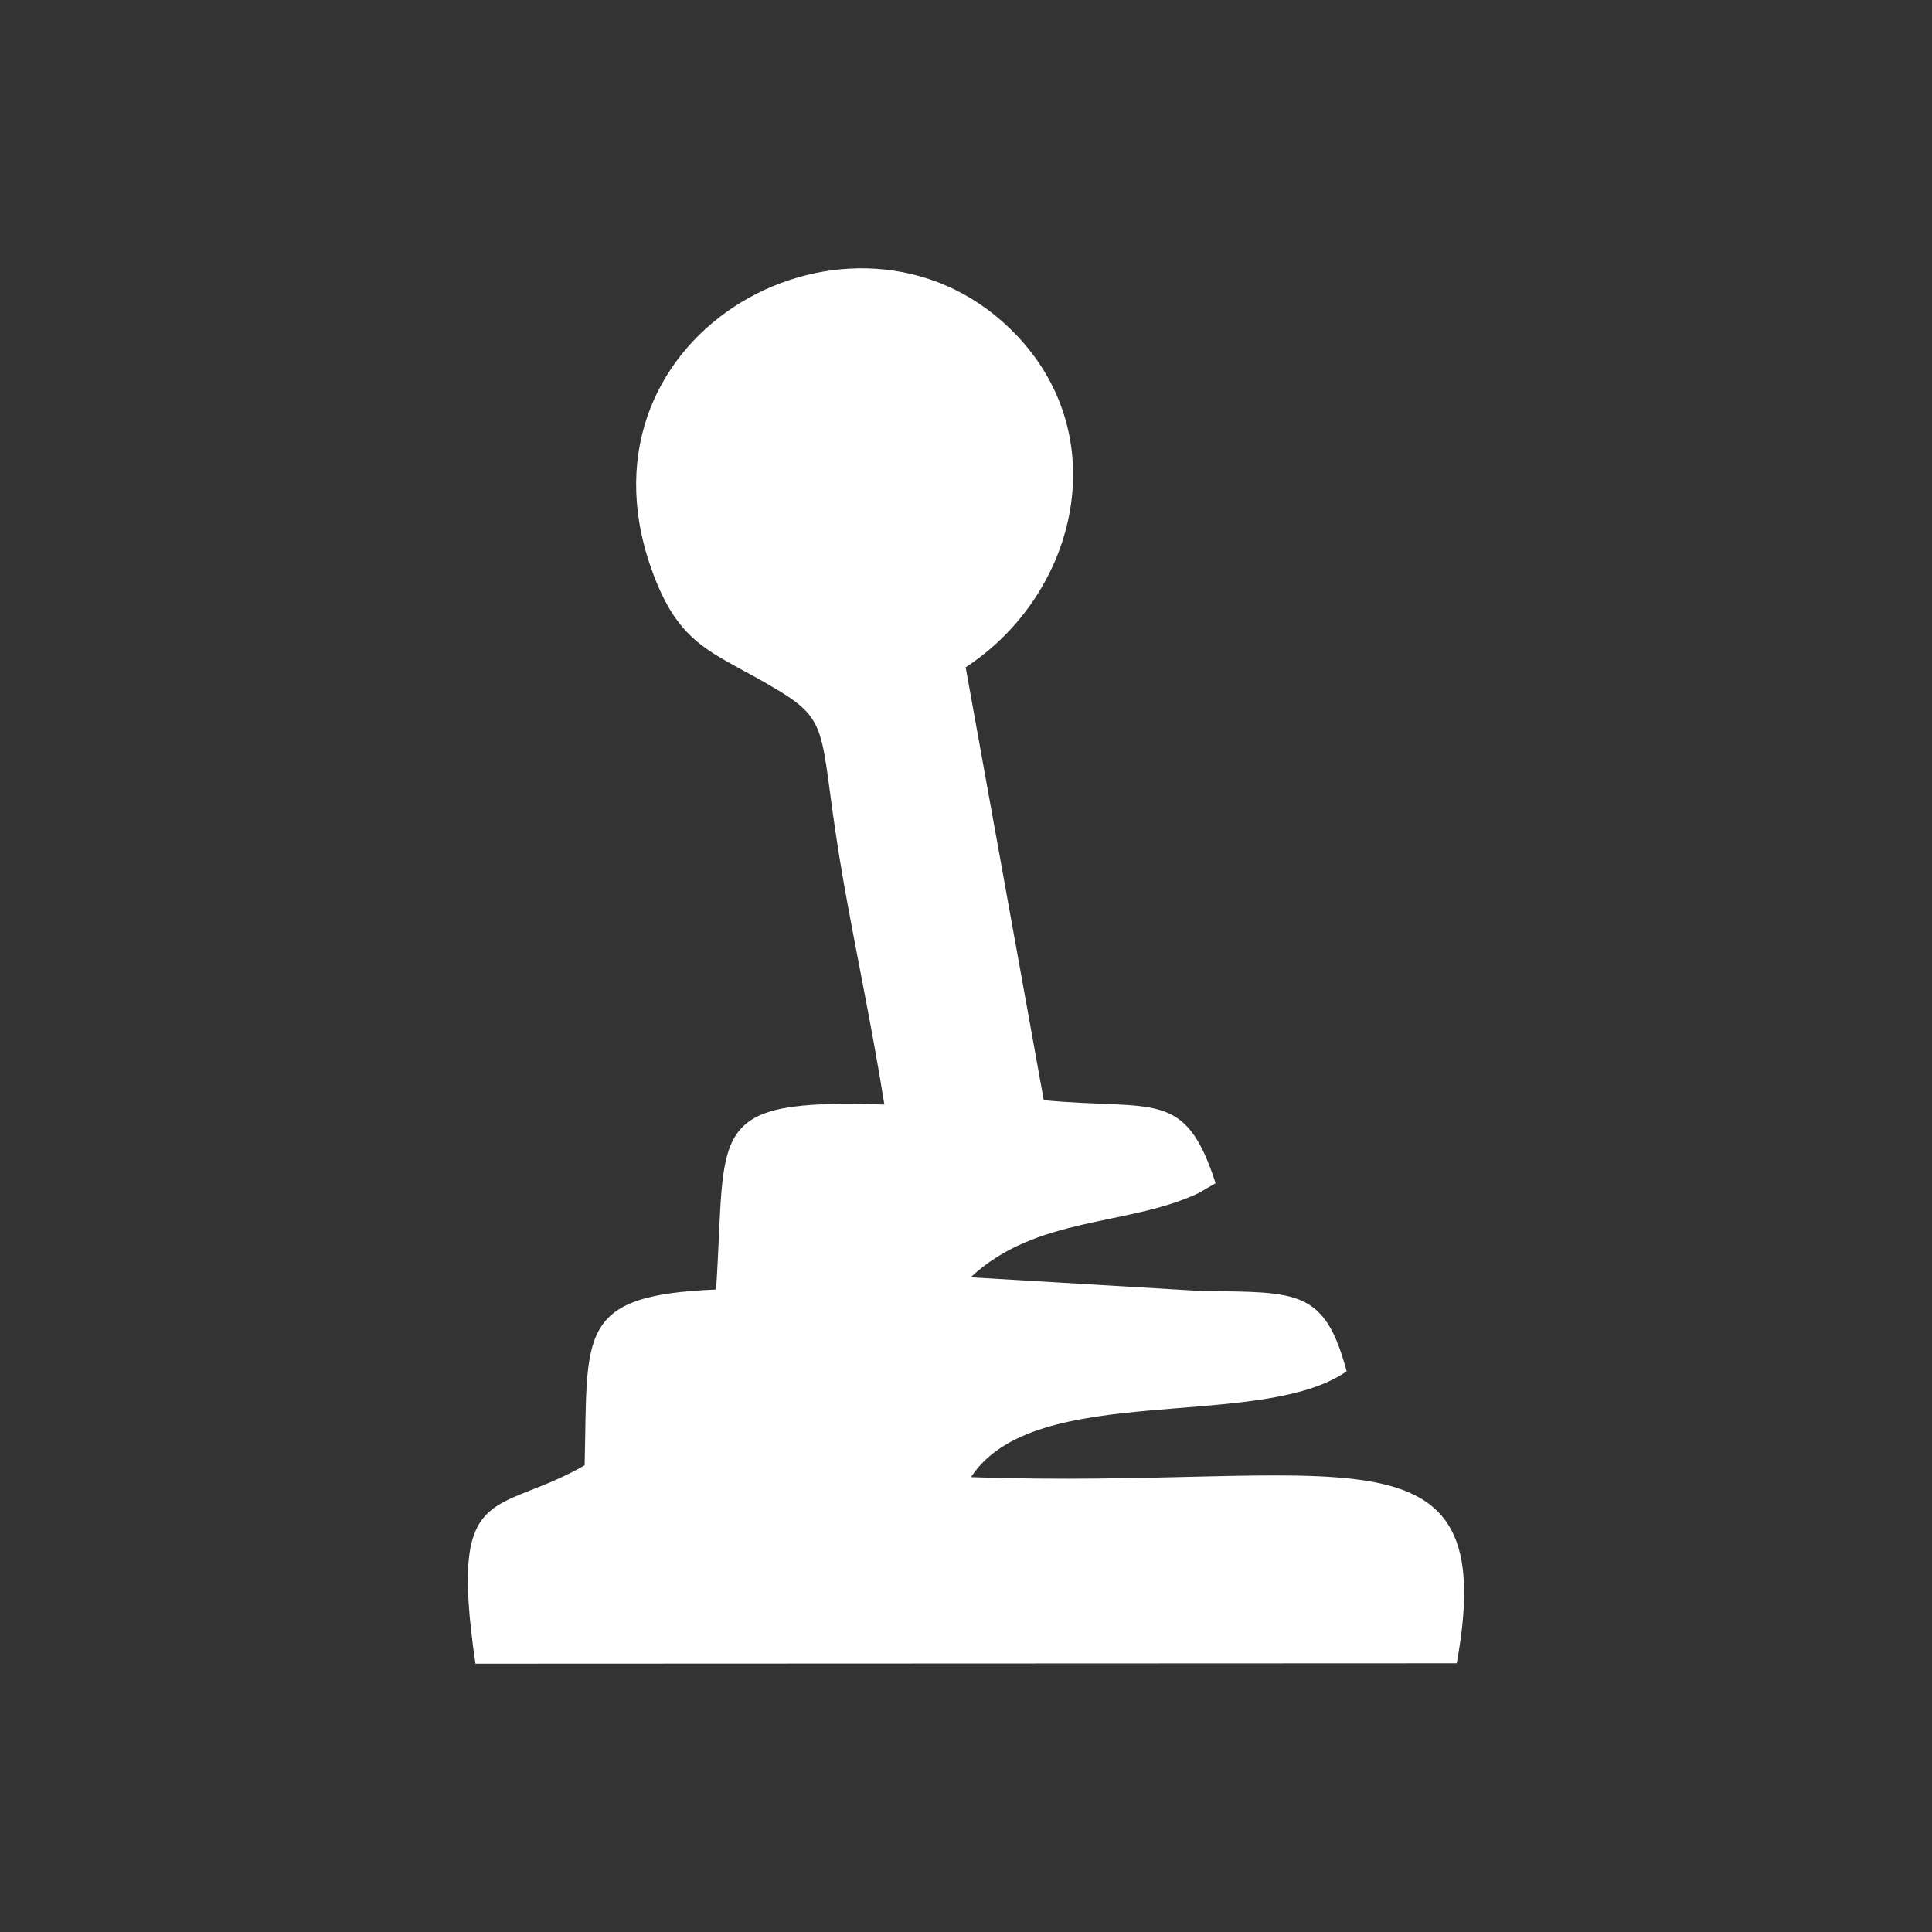 <?xml version="1.0" encoding="utf-8"?>
<!-- Generator: Adobe Illustrator 16.0.0, SVG Export Plug-In . SVG Version: 6.00 Build 0)  -->
<!DOCTYPE svg PUBLIC "-//W3C//DTD SVG 1.1//EN" "http://www.w3.org/Graphics/SVG/1.1/DTD/svg11.dtd">
<svg version="1.1" id="Слой_1" xmlns="http://www.w3.org/2000/svg" xmlns:xlink="http://www.w3.org/1999/xlink" x="0px" y="0px"
	 width="100px" height="100px" viewBox="0 0 100 100" enable-background="new 0 0 100 100" xml:space="preserve">
<rect x="0" y="0" width="100" height="100" fill="#333333" stroke="none"/>
<path fill="#FFFFFF" d="M45.774,57.172c-9.369-0.314-8.158,1.255-8.71,9.573c-7.252,0.299-6.637,2.277-6.803,9.098
	c-4.622,2.666-7.05,0.702-5.652,10.269L75.4,86.091c2.364-12.969-6.22-8.969-25.14-9.635c3.275-5.039,14.922-2.334,19.443-5.477
	c-1.134-4.218-2.506-4.105-7.451-4.152l-12.011-0.714c3.411-3.188,8.11-2.63,11.778-4.349l0.899-0.52
	c-1.578-4.931-3.176-3.754-8.893-4.298l-4.043-22.406c5.829-3.811,7.852-12.18,2.265-17.56c-8.069-7.771-22.792,0.125-18.578,12.33
	c1.489,4.316,3.289,4.387,6.709,6.481c2.781,1.702,1.955,2.318,3.298,9.929C44.331,49.422,45.14,53.174,45.774,57.172z"/>
</svg>
